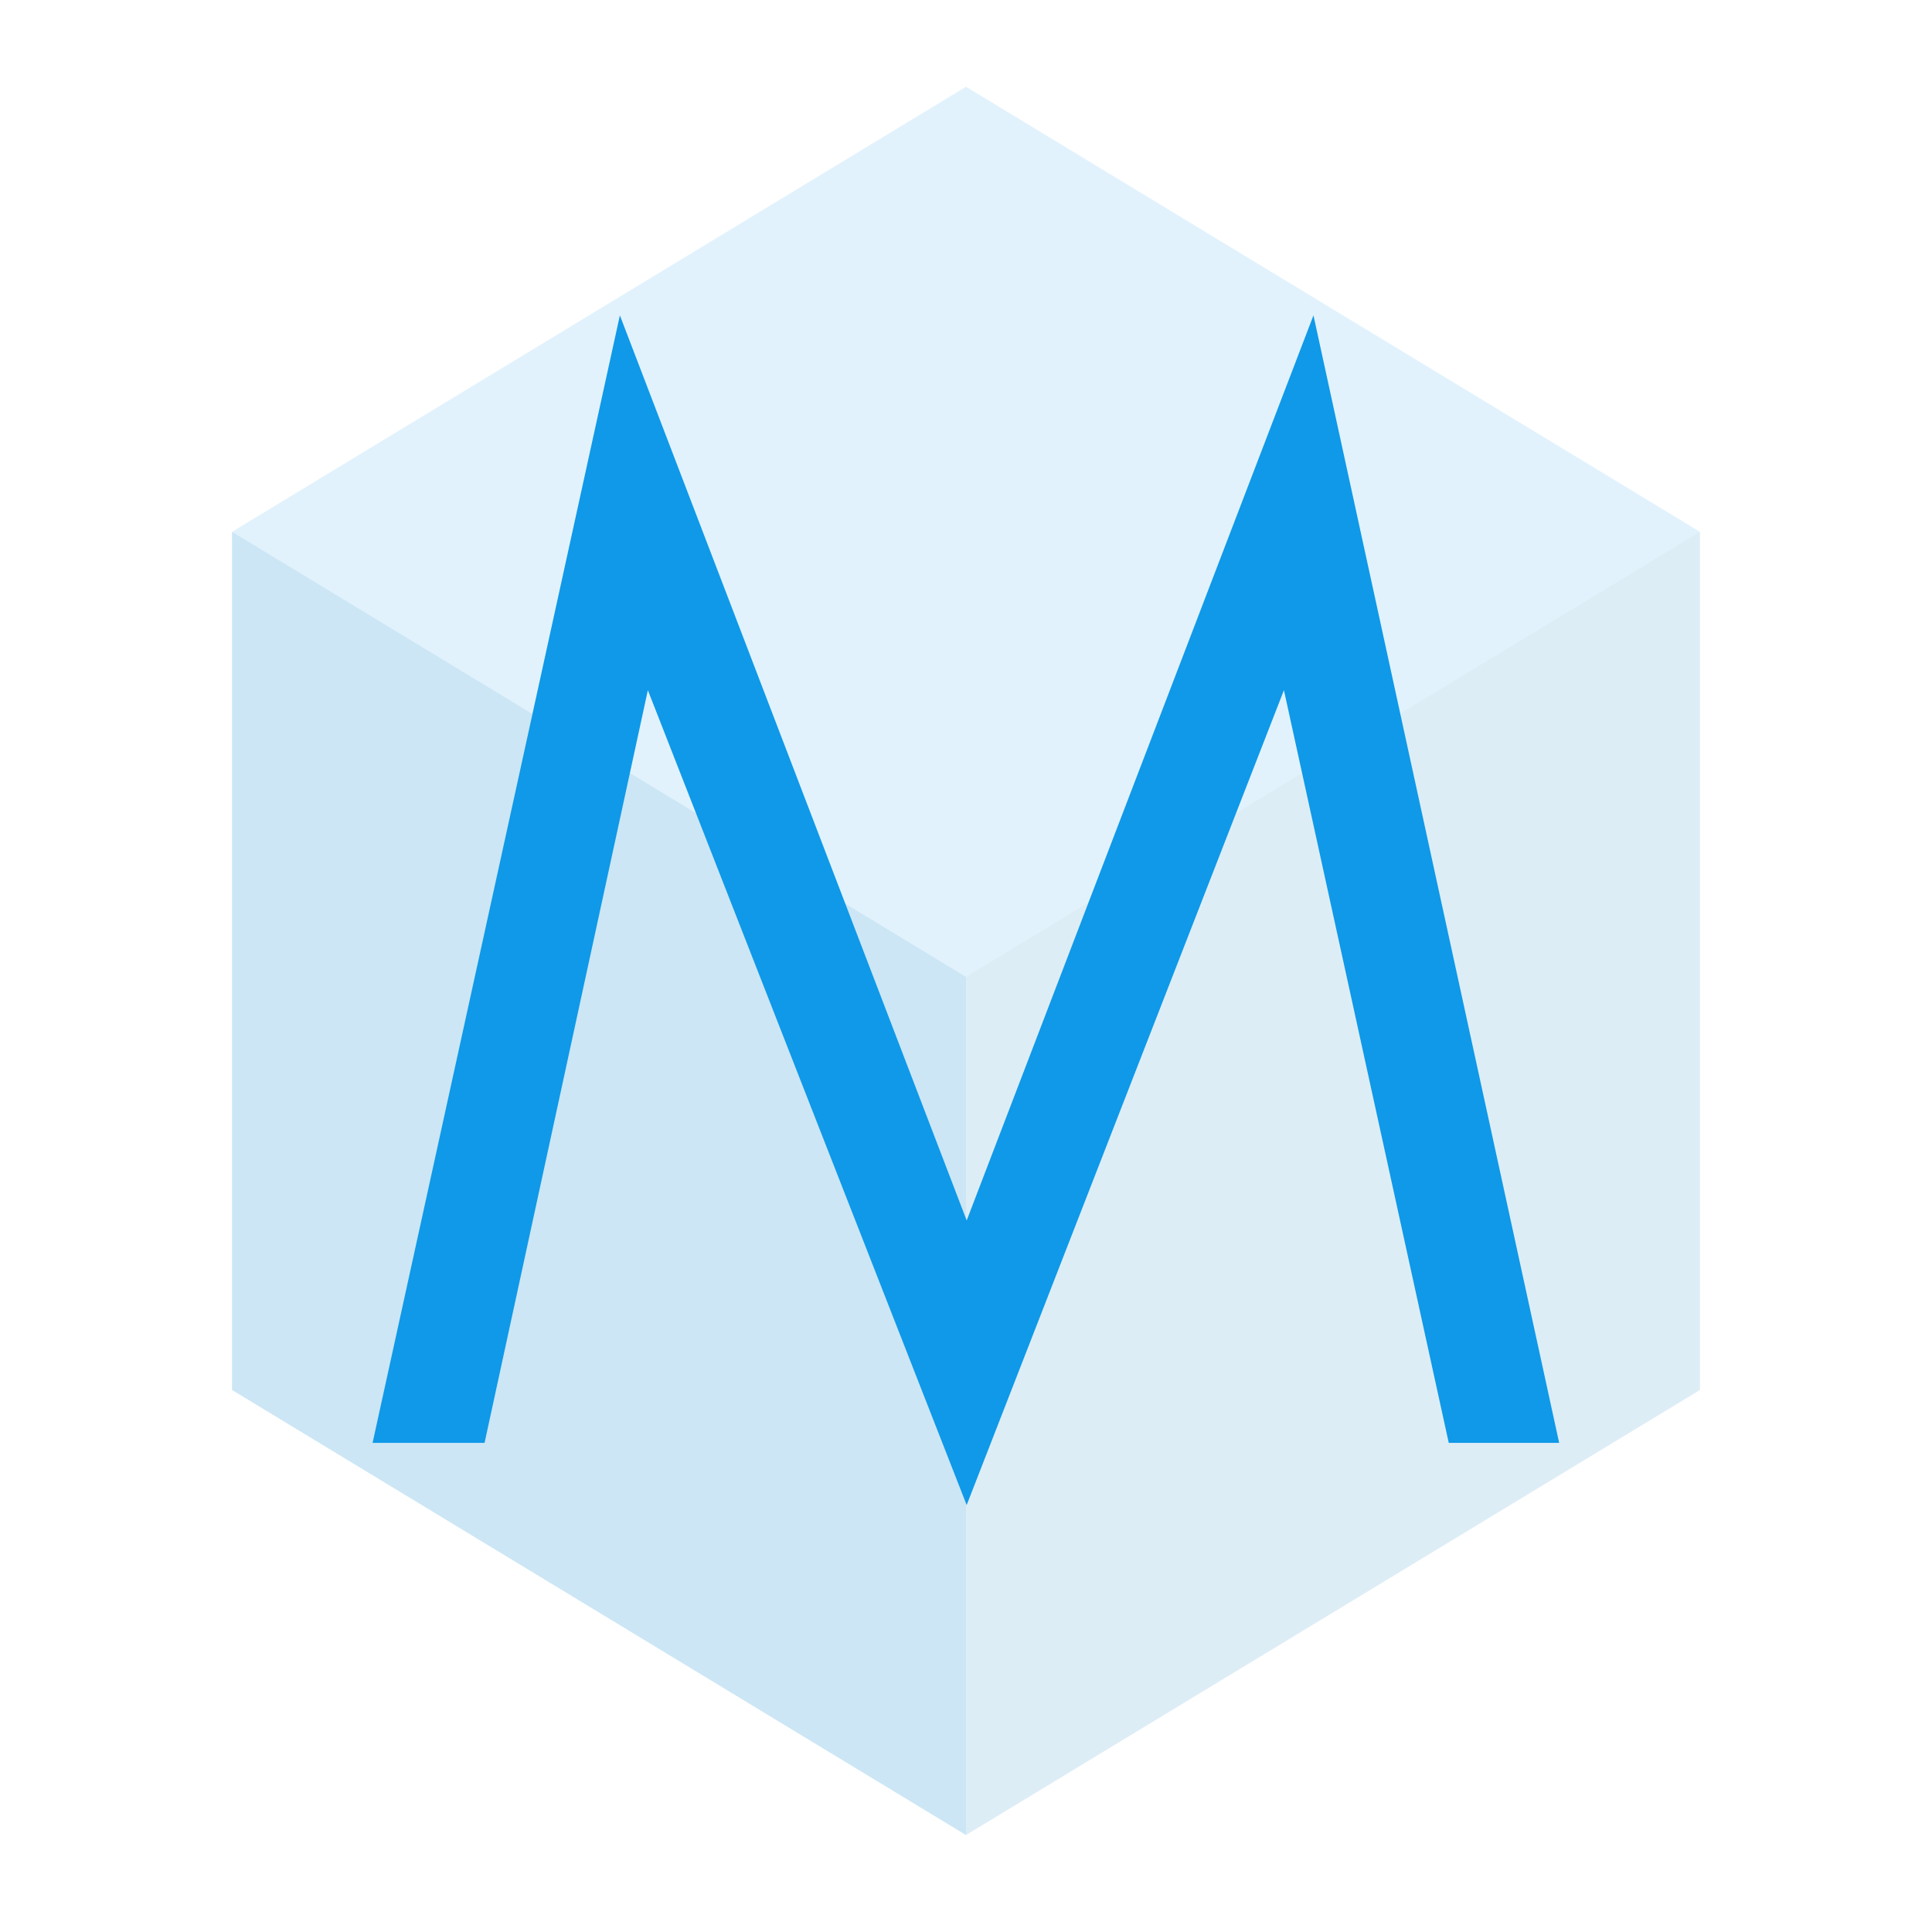 <svg xmlns="http://www.w3.org/2000/svg" xmlns:xlink="http://www.w3.org/1999/xlink" width="1000" zoomAndPan="magnify" viewBox="0 0 750 750" height="1000" preserveAspectRatio="xMidYMid meet" version="1.0"><defs><filter x="0%" y="0%" width="100%" height="100%" id="697f8523c2"><feColorMatrix values="0 0 0 0 1 0 0 0 0 1 0 0 0 0 1 0 0 0 1 0" color-interpolation-filters="sRGB"/></filter><g/><mask id="741b0628e3"><g filter="url(#697f8523c2)"><rect x="-75" width="900" fill="#000000" y="-75" height="900" fill-opacity="0.25"/></g></mask><clipPath id="e668fa67ec"><path d="M 0.074 173 L 285 173 L 285 679.48 L 0.074 679.48 Z M 0.074 173 " clip-rule="nonzero"/></clipPath><clipPath id="76bb1bf521"><path d="M 284 173 L 570 173 L 570 679.48 L 284 679.48 Z M 284 173 " clip-rule="nonzero"/></clipPath><clipPath id="db30a3f267"><path d="M 0.074 0.602 L 570 0.602 L 570 347 L 0.074 347 Z M 0.074 0.602 " clip-rule="nonzero"/></clipPath><clipPath id="dca5fef6ca"><rect x="0" width="570" y="0" height="681"/></clipPath></defs><g mask="url(#741b0628e3)"><g transform="matrix(1, 0, 0, 1, 90, 33)"><g clip-path="url(#dca5fef6ca)"><g clip-path="url(#e668fa67ec)"><path fill="#329bd8" d="M 284.996 397.742 L 284.996 346.23 L 0.074 346.23 L 0.074 506.586 L 284.996 506.586 Z M 0.074 506.586 L 284.996 679.363 L 284.996 506.586 Z M 0.074 173.453 L 284.996 173.453 L 284.996 346.23 L 0.074 346.23 Z M 0.074 173.453 " fill-opacity="1" fill-rule="nonzero"/></g><g clip-path="url(#76bb1bf521)"><path fill="#79b7dd" d="M 284.996 346.23 L 284.996 506.586 L 569.922 506.586 L 569.922 346.23 Z M 284.996 173.453 L 569.922 173.453 L 569.922 346.23 L 284.996 346.23 Z M 284.996 679.363 L 569.922 506.586 L 284.996 506.586 Z M 284.996 679.363 " fill-opacity="1" fill-rule="nonzero"/></g><g clip-path="url(#db30a3f267)"><path fill="#88ccf4" d="M 284.996 346.23 L 0.074 173.453 L 284.996 0.676 L 569.922 173.453 Z M 284.996 346.23 " fill-opacity="1" fill-rule="nonzero"/></g></g></g></g><g fill="#0f99e8" fill-opacity="1"><g transform="translate(138.607, 560.115)"><g><path d="M 423.797 0 L 359.812 -292.188 L 236.656 24.141 L 112.891 -292.188 L 49.5 0 L 6.031 0 L 102.031 -437.688 L 236.656 -86.328 L 371.281 -437.688 L 466.656 0 Z M 423.797 0 "/></g></g></g></svg>